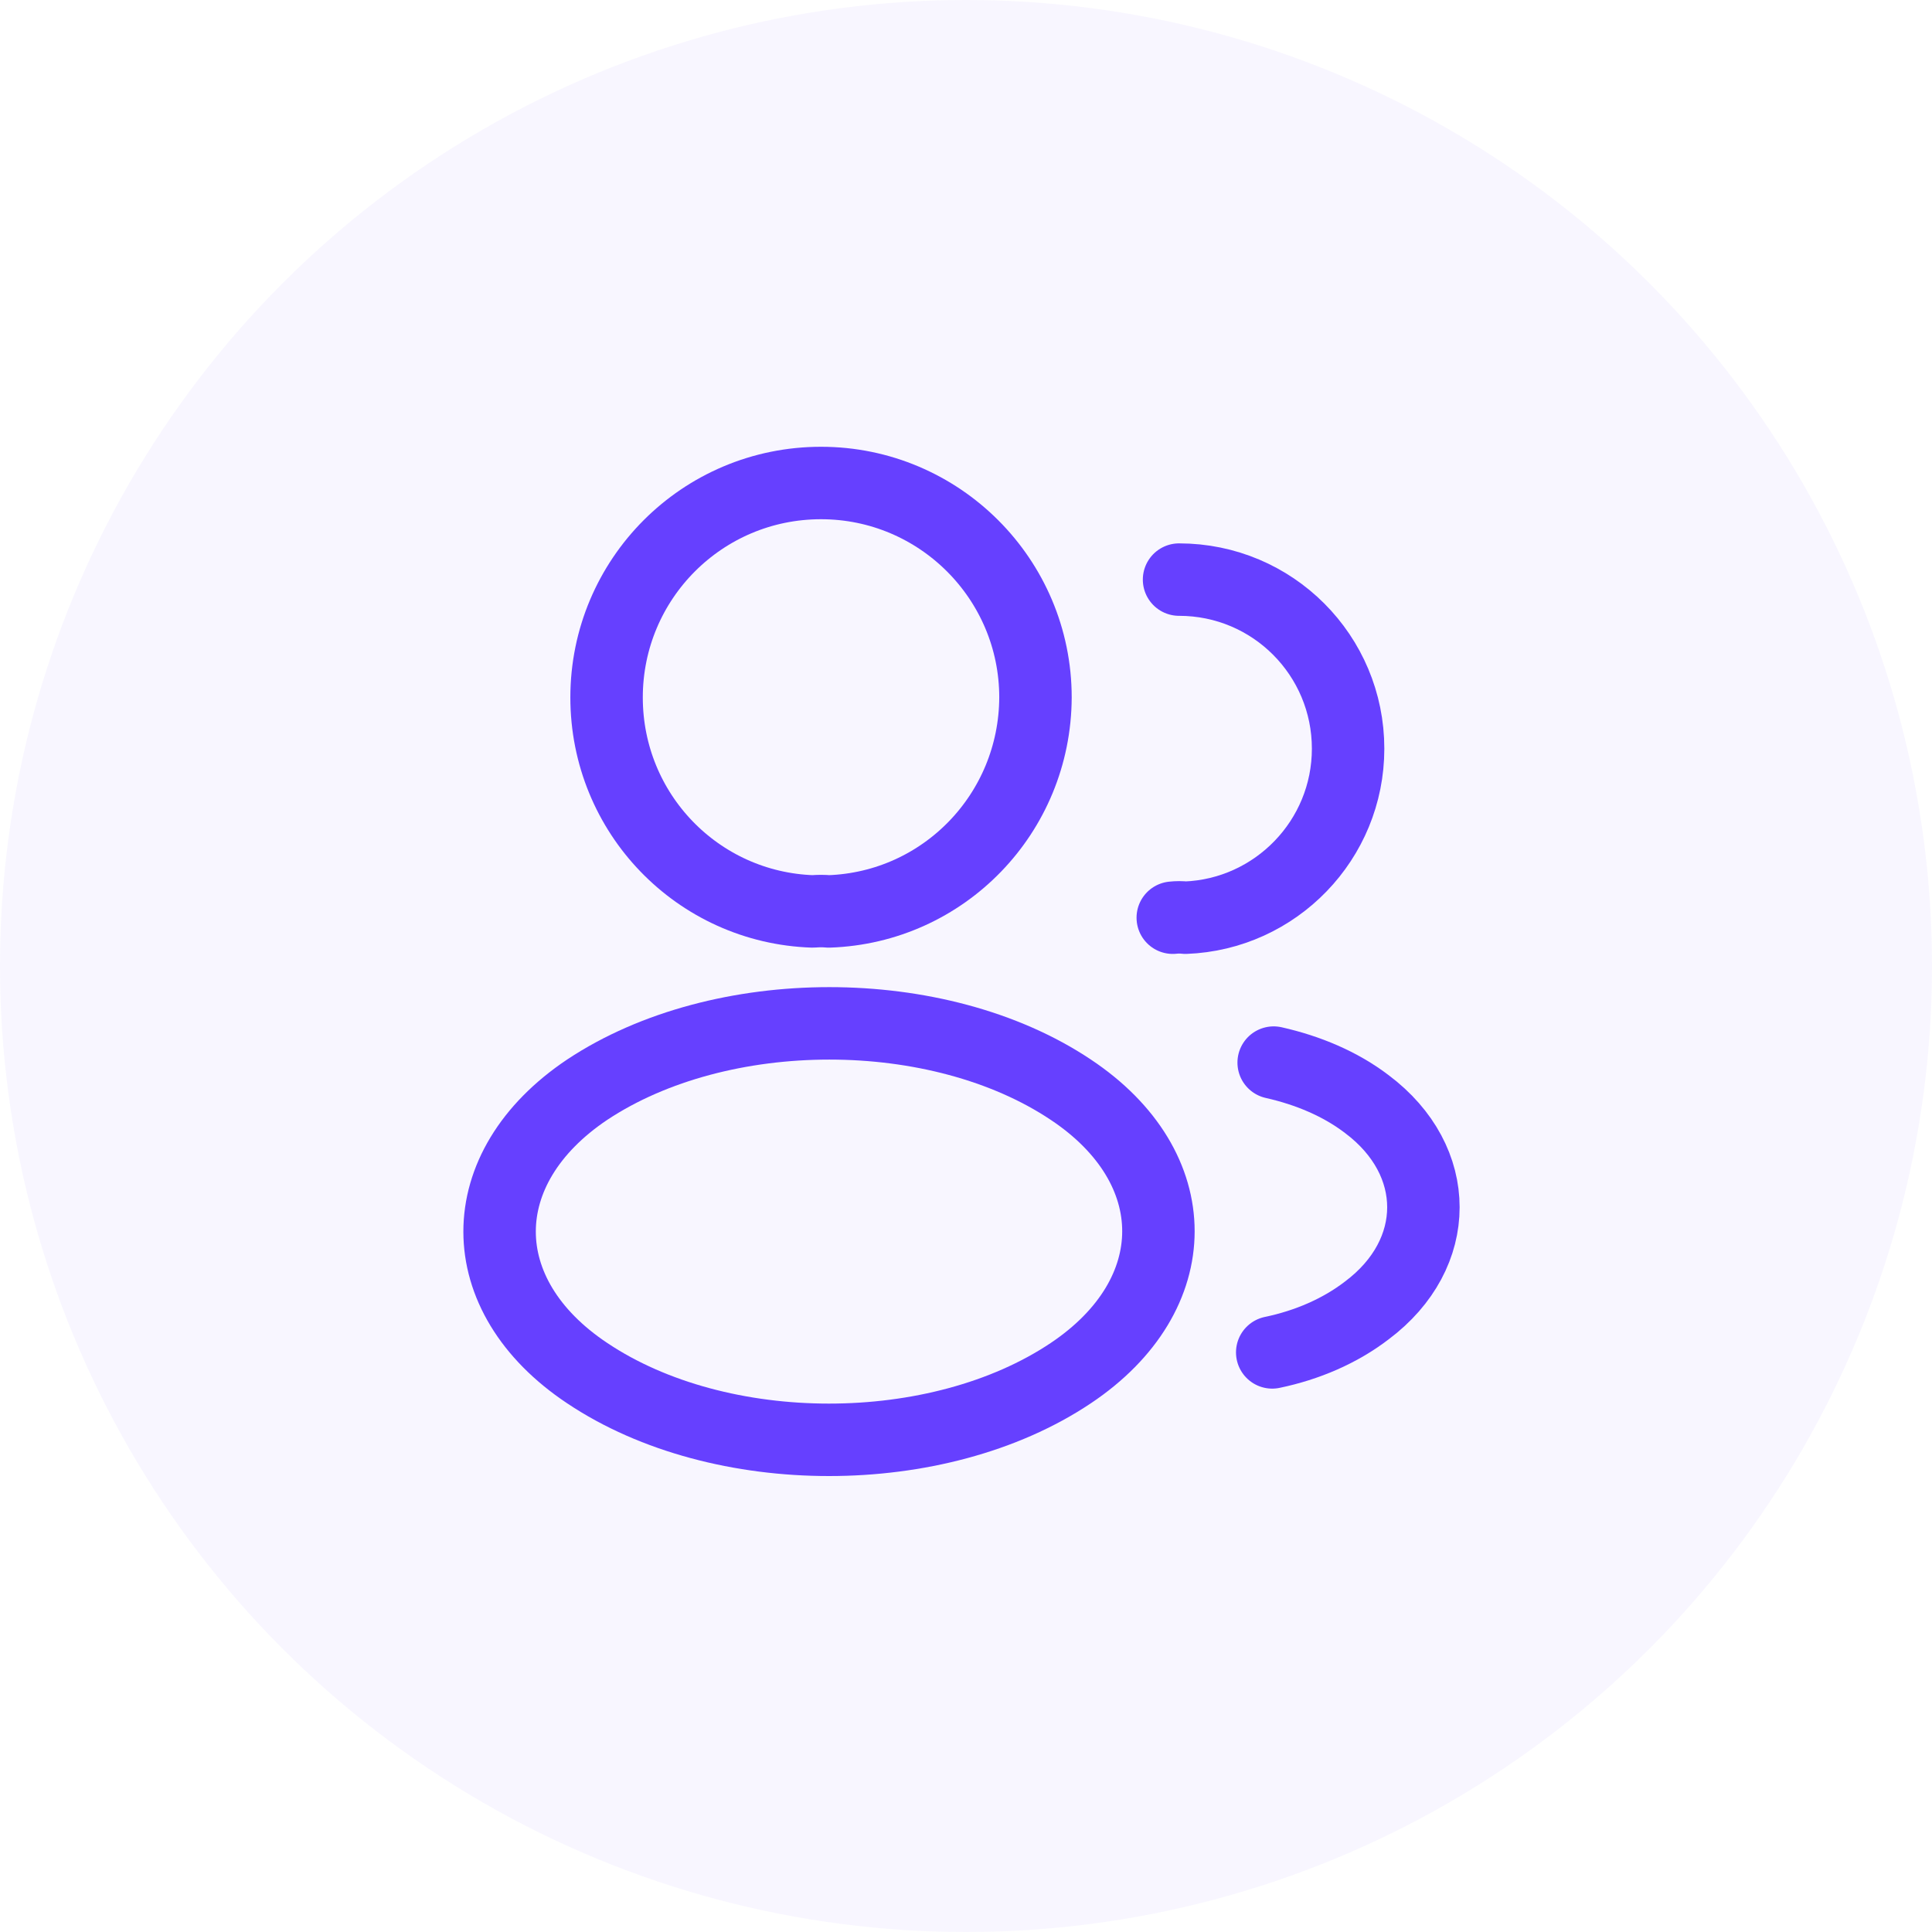 <svg width="80" height="80" viewBox="0 0 80 80" fill="none" xmlns="http://www.w3.org/2000/svg">
<circle cx="40" cy="40" r="40" fill="#6640FF" fill-opacity="0.05"/>
<path d="M34.317 37.74C34.117 37.72 33.877 37.72 33.657 37.74C28.897 37.58 25.117 33.68 25.117 28.88C25.117 23.98 29.077 20 33.997 20C38.897 20 42.877 23.98 42.877 28.88C42.857 33.68 39.077 37.58 34.317 37.74Z" stroke="#6640FF" stroke-width="3" stroke-linecap="round" stroke-linejoin="round"/>
<path d="M48.822 24C52.703 24 55.822 27.14 55.822 31C55.822 34.78 52.822 37.86 49.083 38C48.922 37.98 48.742 37.98 48.562 38" stroke="#6640FF" stroke-width="3" stroke-linecap="round" stroke-linejoin="round"/>
<path d="M24.317 45.12C19.477 48.36 19.477 53.64 24.317 56.86C29.817 60.54 38.837 60.54 44.337 56.86C49.178 53.62 49.178 48.34 44.337 45.12C38.858 41.46 29.837 41.46 24.317 45.12Z" stroke="#6640FF" stroke-width="3" stroke-linecap="round" stroke-linejoin="round"/>
<path d="M52.68 56C54.12 55.7 55.48 55.12 56.6 54.26C59.72 51.92 59.72 48.06 56.6 45.72C55.5 44.88 54.16 44.32 52.74 44" stroke="#6640FF" stroke-width="3" stroke-linecap="round" stroke-linejoin="round"/>
</svg>
